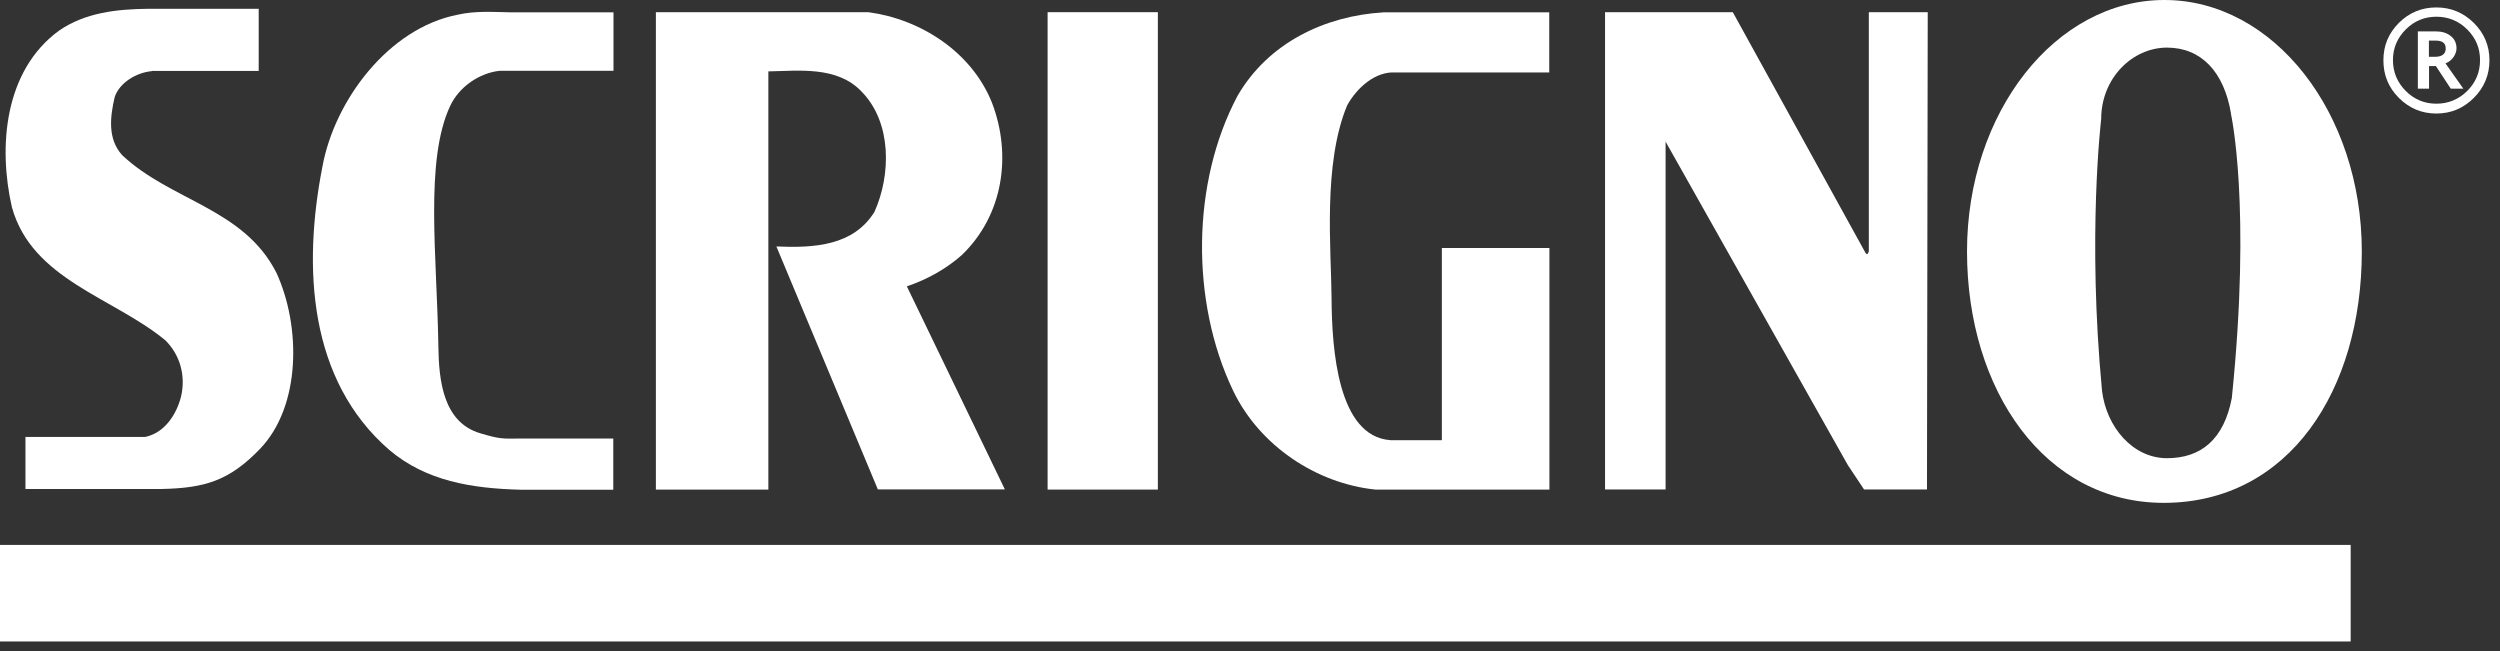 <?xml version="1.0" encoding="UTF-8"?>
<svg xmlns="http://www.w3.org/2000/svg" width="119" height="31" viewBox="0 0 119 31" fill="none">
  <rect x="0" y="0" width="119" height="31" fill="#333333" stroke="none"/>
  <path d="M7.244 3.384C6.494 3.448 5.694 3.93 5.46 4.616C5.24 5.558 5.114 6.612 5.814 7.384C8.13 9.566 11.6 9.912 13.158 12.986C14.326 15.528 14.334 19.316 12.386 21.356C10.906 22.9 9.73 23.232 7.684 23.276H1.212V20.798H6.912C7.832 20.606 8.4 19.736 8.618 18.878C8.852 17.866 8.562 16.888 7.874 16.202C5.402 14.156 1.522 13.32 0.566 9.858C-0.086 7.004 0.19 3.364 2.818 1.452C4.044 0.61 5.524 0.432 7.08 0.418H12.314V3.378H7.236L7.244 3.386V3.384Z" fill="white"></path>
  <path d="M29.202 0.594V3.37H23.784C22.806 3.476 21.85 4.142 21.432 5.034C20.206 7.64 20.802 12.214 20.866 16.478C20.888 18.106 21.092 20.096 22.848 20.62C23.748 20.89 23.904 20.89 24.752 20.874H29.192V23.31H24.752C22.45 23.246 20.284 22.9 18.534 21.42C14.688 18.092 14.406 12.732 15.348 7.93C15.922 4.786 18.486 1.344 21.784 0.7C22.634 0.508 23.462 0.572 24.276 0.586H29.198V0.594H29.202Z" fill="white"></path>
  <path d="M41.332 0.58C43.818 0.912 46.26 2.47 47.224 4.906C48.166 7.384 47.762 10.246 45.772 12.15C45.008 12.822 44.108 13.312 43.166 13.63L47.832 23.296H47.868H41.786L36.956 11.732C38.776 11.81 40.618 11.696 41.622 10.09C42.416 8.326 42.458 5.834 41.014 4.362C39.846 3.122 37.976 3.378 36.574 3.398V23.304H31.22V0.58H41.34H41.332Z" fill="white"></path>
  <path d="M55.114 23.304H55.142H49.866V0.58H55.114V23.304Z" fill="white"></path>
  <path d="M68.632 20.946V11.804H68.596H73.752V23.304H65.474C62.67 23.02 59.936 21.216 58.682 18.566C56.678 14.352 56.706 8.702 58.908 4.56C60.366 2.04 63.064 0.75 65.862 0.588H73.744V3.448H66.414C65.472 3.398 64.602 4.156 64.126 5.012C62.958 7.816 63.368 11.91 63.382 14.19C63.396 16.634 63.68 20.776 66.186 20.952H68.63V20.944L68.632 20.946Z" fill="white"></path>
  <path d="M88.792 12.032C88.82 12.054 88.842 12.11 88.892 12.096L88.956 11.968V0.582H91.76L91.724 23.298H88.728L87.956 22.136L79.282 6.742C79.24 6.706 79.338 6.658 79.282 6.678V23.298H76.4V0.582H82.482L88.792 12.026V12.034V12.032Z" fill="white"></path>
  <path d="M111.892 25.938H0V30.534H111.892V25.938Z" fill="white"></path>
  <path d="M115.97 0.354C116.664 0.354 117.258 0.602 117.754 1.09C118.25 1.586 118.498 2.174 118.498 2.868C118.498 3.562 118.25 4.164 117.754 4.66C117.258 5.156 116.664 5.404 115.97 5.404C115.276 5.404 114.682 5.156 114.186 4.66C113.69 4.164 113.45 3.57 113.45 2.868C113.45 2.166 113.698 1.58 114.186 1.09C114.674 0.602 115.27 0.354 115.97 0.354ZM115.97 4.936C116.544 4.936 117.032 4.73 117.442 4.328C117.846 3.924 118.05 3.436 118.05 2.862C118.05 2.288 117.844 1.806 117.442 1.404C117.038 1 116.542 0.796 115.97 0.796C115.398 0.796 114.914 1.002 114.512 1.404C114.108 1.808 113.904 2.296 113.904 2.862C113.904 3.428 114.11 3.924 114.512 4.328C114.914 4.732 115.404 4.936 115.97 4.936ZM117.258 4.22H116.656L115.948 3.144H115.622V4.22H115.09V1.494H115.946C116.23 1.494 116.47 1.564 116.654 1.714C116.838 1.856 116.93 2.054 116.93 2.302C116.93 2.55 116.752 2.882 116.406 3.018L117.256 4.222L117.258 4.22ZM115.616 2.704H115.9C116.24 2.704 116.416 2.57 116.416 2.308C116.416 2.046 116.254 1.932 115.928 1.932H115.616V2.704Z" fill="white"></path>
  <path fill-rule="evenodd" clip-rule="evenodd" d="M112.422 11.968C112.422 18.574 108.96 23.914 103.026 23.936C97.346 23.958 93.63 18.582 93.63 11.968C93.63 5.354 97.836 0 103.026 0C108.216 0 112.422 5.354 112.422 11.968ZM106.198 5.418C105.866 3.414 104.774 2.266 103.146 2.266C101.518 2.266 100.016 3.704 100.016 5.672C100.016 5.672 99.35 11.224 100.058 18.616C100.27 20.33 101.524 21.81 103.146 21.81C104.774 21.81 105.858 20.91 106.234 18.95C107.176 9.766 106.192 5.418 106.192 5.418H106.2H106.198Z" fill="white"></path>
</svg>
